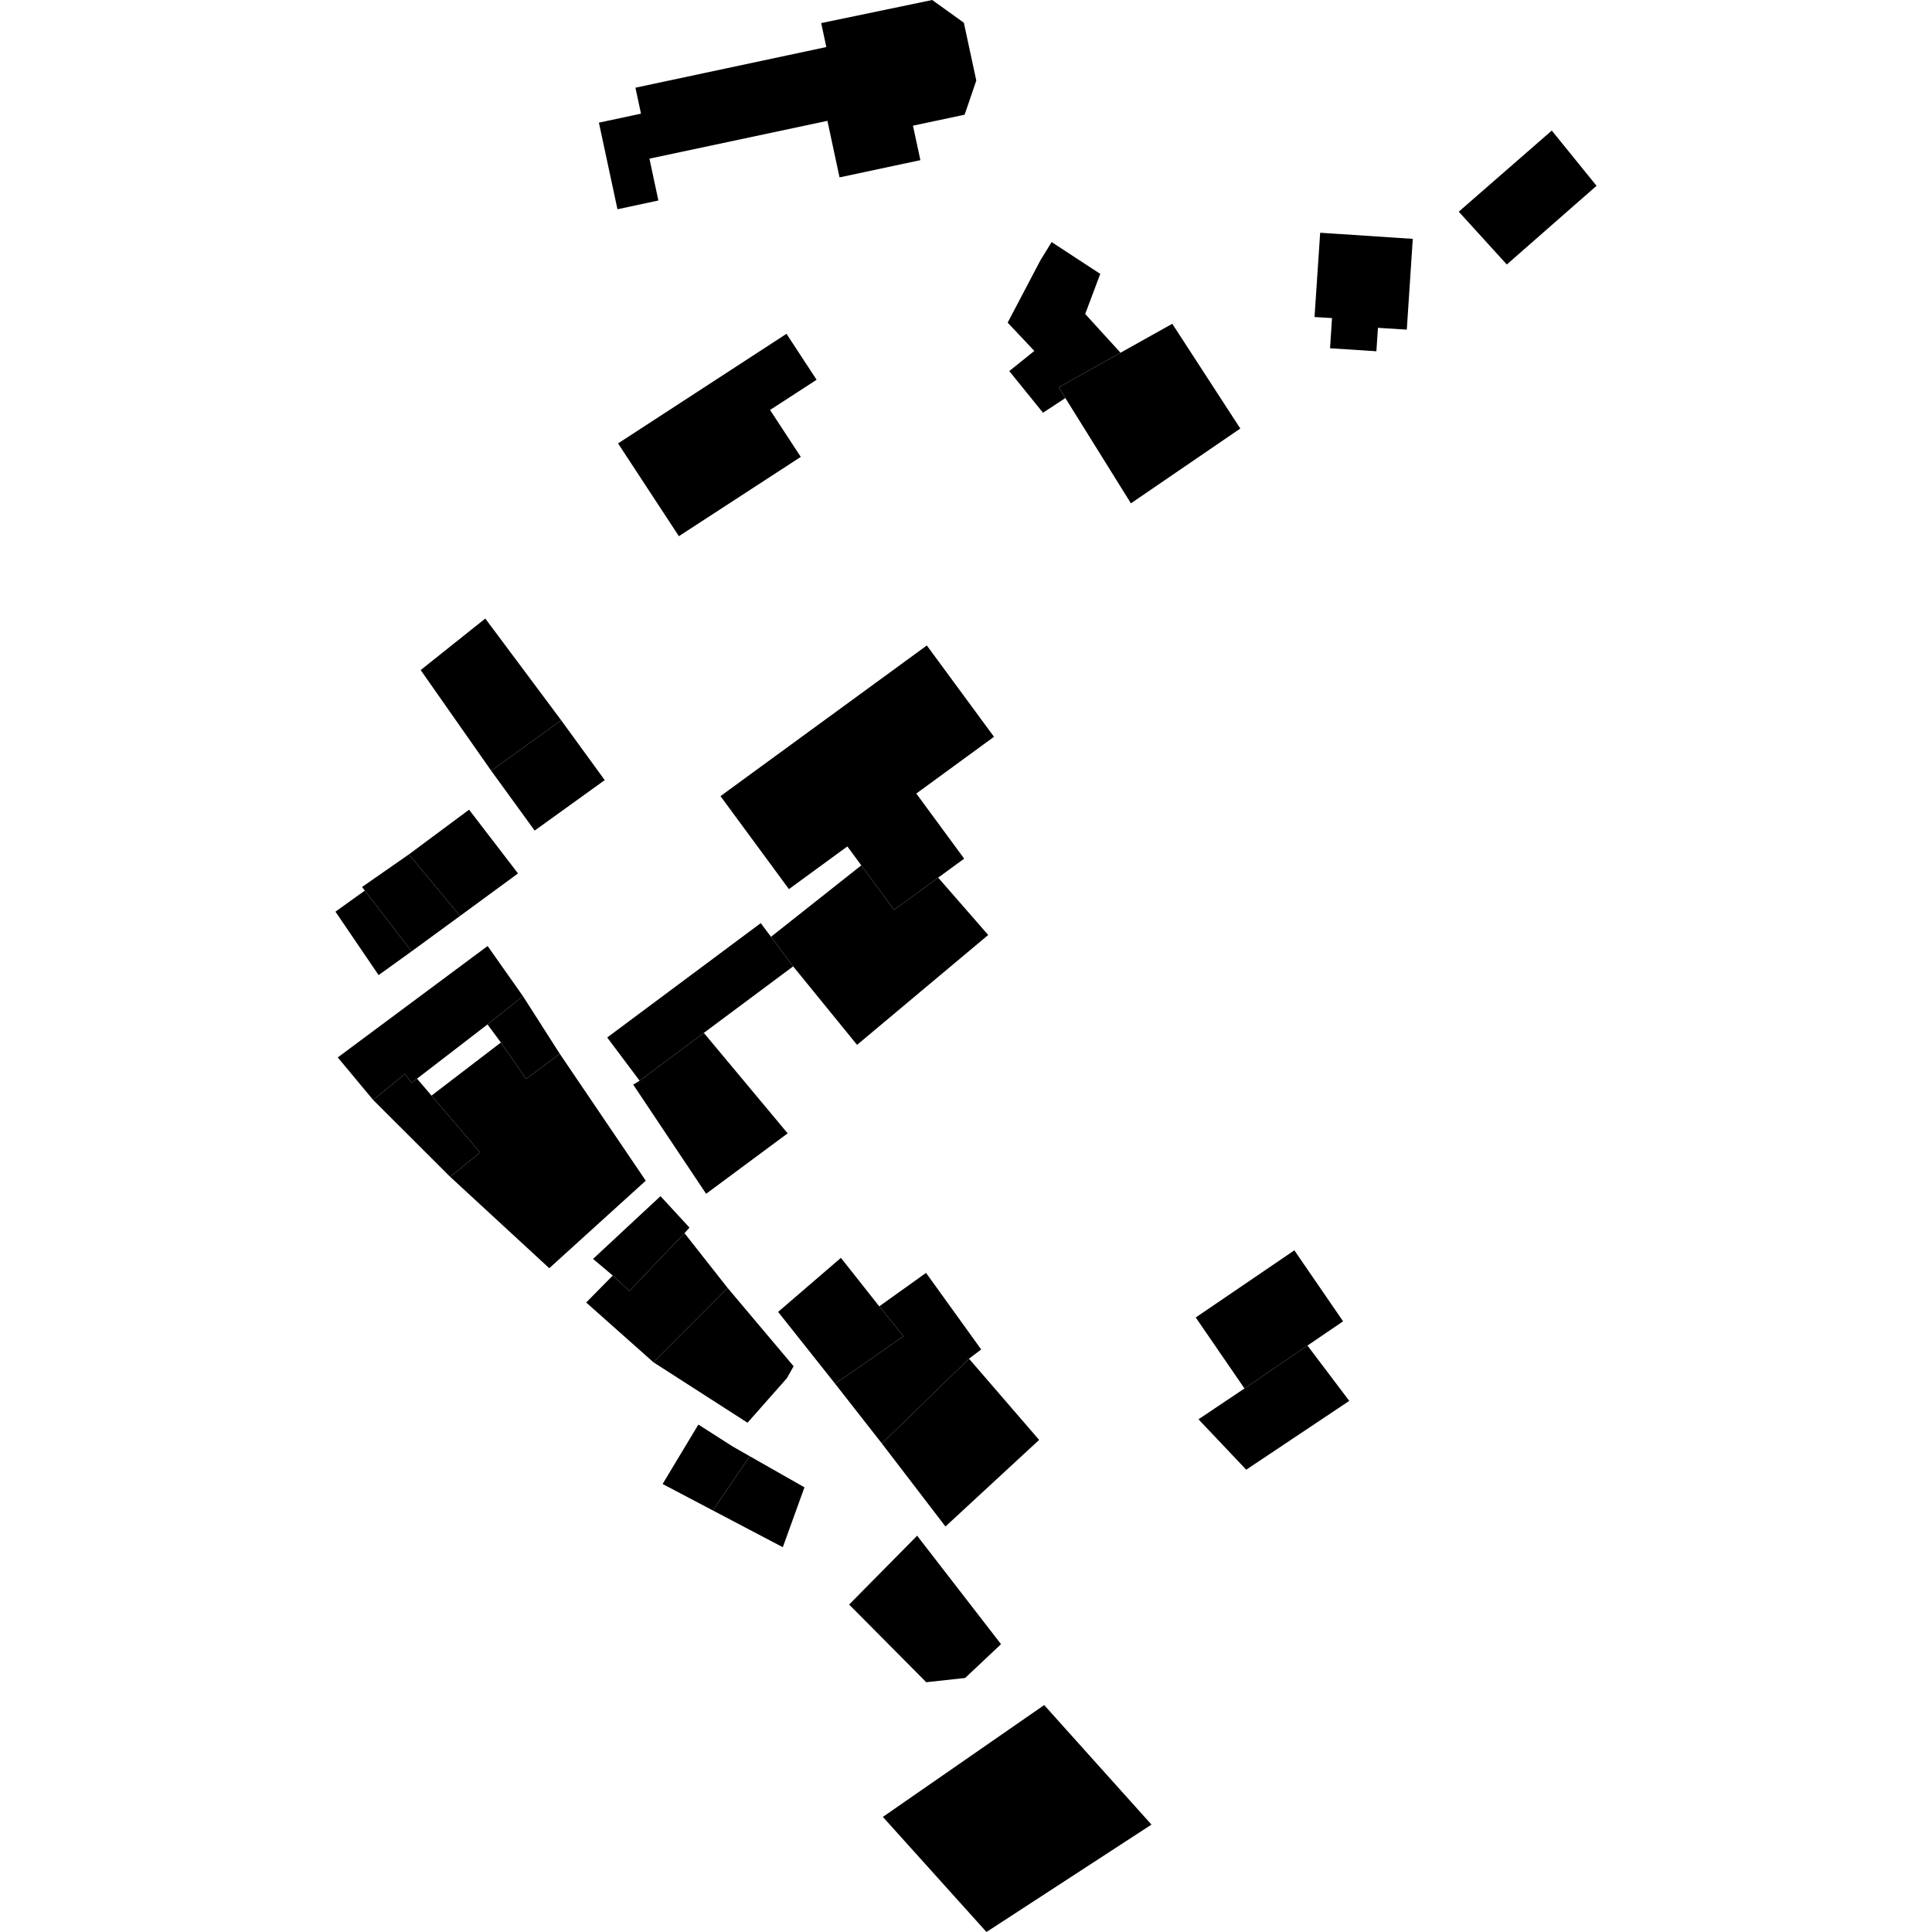 <?xml version="1.0" encoding="utf-8" standalone="no"?>
<!DOCTYPE svg PUBLIC "-//W3C//DTD SVG 1.1//EN"
  "http://www.w3.org/Graphics/SVG/1.1/DTD/svg11.dtd">
<!-- Created with matplotlib (https://matplotlib.org/) -->
<svg height="288pt" version="1.1" viewBox="0 0 288 288" width="288pt" xmlns="http://www.w3.org/2000/svg" xmlns:xlink="http://www.w3.org/1999/xlink">
 <defs>
  <style type="text/css">
*{stroke-linecap:butt;stroke-linejoin:round;}
  </style>
 </defs>
 <g id="figure_1">
  <g id="patch_1">
   <path d="M 0 288 
L 288 288 
L 288 0 
L 0 0 
z
" style="fill:none;opacity:0;"/>
  </g>
  <g id="axes_1">
   <g id="PatchCollection_1">
    <path clip-path="url(#p3d51a926e8)" d="M 107.402 118.678 
L 138.161 96.22 
L 148.173 109.831 
L 136.592 118.292 
L 143.727 127.998 
L 139.851 130.829 
L 133.283 135.63 
L 128.391 128.997 
L 126.314 126.175 
L 117.604 132.54 
L 107.402 118.678 
"/>
    <path clip-path="url(#p3d51a926e8)" d="M 92.045 31.195 
L 98.143 29.887 
L 96.812 23.65 
L 123.342 18.012 
L 125.149 26.443 
L 137.2 23.873 
L 136.095 18.733 
L 143.795 17.098 
L 145.534 12.008 
L 143.681 3.39 
L 138.963 -0 
L 122.416 3.441 
L 123.177 7.014 
L 94.722 13.073 
L 95.553 16.943 
L 89.277 18.283 
L 92.045 31.195 
"/>
    <path clip-path="url(#p3d51a926e8)" d="M 95.348 161.102 
L 104.919 153.971 
L 118.235 144.055 
L 114.93 139.649 
L 113.403 137.61 
L 90.515 154.657 
L 95.348 161.102 
"/>
    <path clip-path="url(#p3d51a926e8)" d="M 114.93 139.649 
L 128.391 128.997 
L 133.283 135.63 
L 139.851 130.829 
L 147.311 139.376 
L 127.759 155.754 
L 118.235 144.055 
L 114.93 139.649 
"/>
    <path clip-path="url(#p3d51a926e8)" d="M 104.919 153.971 
L 117.415 168.947 
L 105.26 177.956 
L 94.391 161.681 
L 95.348 161.102 
L 104.919 153.971 
"/>
    <path clip-path="url(#p3d51a926e8)" d="M 81.878 189.049 
L 96.262 176.002 
L 83.448 157.092 
L 78.423 160.83 
L 74.665 155.405 
L 64.327 163.319 
L 71.572 171.804 
L 67.097 175.417 
L 81.878 189.049 
"/>
    <path clip-path="url(#p3d51a926e8)" d="M 83.448 157.092 
L 77.96 148.501 
L 72.672 152.708 
L 74.665 155.405 
L 78.423 160.83 
L 83.448 157.092 
"/>
    <path clip-path="url(#p3d51a926e8)" d="M 77.96 148.501 
L 72.687 141.021 
L 50.349 157.63 
L 55.625 163.966 
L 60.387 160.071 
L 61.341 161.435 
L 62.167 160.794 
L 72.672 152.708 
L 77.96 148.501 
"/>
    <path clip-path="url(#p3d51a926e8)" d="M 55.625 163.966 
L 67.097 175.417 
L 71.572 171.804 
L 64.327 163.319 
L 62.167 160.794 
L 61.341 161.435 
L 60.387 160.071 
L 55.625 163.966 
"/>
    <path clip-path="url(#p3d51a926e8)" d="M 97.411 203.074 
L 108.469 191.997 
L 102.037 183.827 
L 93.826 192.433 
L 91.343 190.142 
L 87.382 194.163 
L 97.411 203.074 
"/>
    <path clip-path="url(#p3d51a926e8)" d="M 91.343 190.142 
L 88.406 187.663 
L 98.458 178.308 
L 102.779 182.997 
L 102.037 183.827 
L 93.826 192.433 
L 91.343 190.142 
"/>
    <path clip-path="url(#p3d51a926e8)" d="M 108.469 191.997 
L 118.304 203.665 
L 117.298 205.449 
L 111.432 212.084 
L 97.411 203.074 
L 108.469 191.997 
"/>
    <path clip-path="url(#p3d51a926e8)" d="M 126.579 239.19 
L 136.716 228.926 
L 149.222 245.093 
L 143.873 250.131 
L 138.075 250.766 
L 126.579 239.19 
"/>
    <path clip-path="url(#p3d51a926e8)" d="M 131.607 270.842 
L 155.654 254.172 
L 171.648 271.989 
L 147.053 288 
L 131.607 270.842 
"/>
    <path clip-path="url(#p3d51a926e8)" d="M 185.512 206.976 
L 178.246 196.392 
L 192.948 186.385 
L 200.214 196.968 
L 194.903 200.58 
L 185.512 206.976 
"/>
    <path clip-path="url(#p3d51a926e8)" d="M 194.903 200.58 
L 201.132 208.829 
L 185.771 219.086 
L 178.657 211.573 
L 185.512 206.976 
L 194.903 200.58 
"/>
    <path clip-path="url(#p3d51a926e8)" d="M 106.264 225.159 
L 111.773 217.082 
L 119.919 221.714 
L 116.692 230.64 
L 106.264 225.159 
"/>
    <path clip-path="url(#p3d51a926e8)" d="M 106.264 225.159 
L 98.775 221.217 
L 104.105 212.357 
L 109.24 215.638 
L 111.773 217.082 
L 106.264 225.159 
"/>
    <path clip-path="url(#p3d51a926e8)" d="M 131.462 215.18 
L 140.937 227.553 
L 154.902 214.646 
L 144.447 202.538 
L 131.462 215.18 
"/>
    <path clip-path="url(#p3d51a926e8)" d="M 131.462 215.18 
L 124.492 206.273 
L 134.685 199.189 
L 131.069 194.735 
L 138.044 189.747 
L 146.265 201.162 
L 144.447 202.538 
L 131.462 215.18 
"/>
    <path clip-path="url(#p3d51a926e8)" d="M 124.492 206.273 
L 115.995 195.562 
L 125.353 187.506 
L 131.069 194.735 
L 134.685 199.189 
L 124.492 206.273 
"/>
    <path clip-path="url(#p3d51a926e8)" d="M 101.2 79.928 
L 92.133 66.099 
L 117.242 49.76 
L 121.728 56.611 
L 114.79 61.114 
L 119.371 68.107 
L 101.2 79.928 
"/>
    <path clip-path="url(#p3d51a926e8)" d="M 168.584 75.031 
L 184.89 63.881 
L 174.749 48.265 
L 167.034 52.579 
L 157.824 57.738 
L 158.814 59.337 
L 168.584 75.031 
"/>
    <path clip-path="url(#p3d51a926e8)" d="M 158.814 59.337 
L 155.477 61.526 
L 150.452 55.316 
L 154.185 52.313 
L 150.21 48.093 
L 155.099 38.794 
L 156.764 36.086 
L 164.013 40.826 
L 161.77 46.808 
L 167.034 52.579 
L 157.824 57.738 
L 158.814 59.337 
"/>
    <path clip-path="url(#p3d51a926e8)" d="M 195.955 47.258 
L 196.795 34.695 
L 210.6 35.605 
L 209.71 49.139 
L 205.408 48.867 
L 205.176 52.361 
L 198.268 51.913 
L 198.561 47.418 
L 195.955 47.258 
"/>
    <path clip-path="url(#p3d51a926e8)" d="M 217.454 31.556 
L 231.322 19.463 
L 237.994 27.696 
L 224.616 39.429 
L 217.454 31.556 
"/>
    <path clip-path="url(#p3d51a926e8)" d="M 79.701 123.813 
L 73.222 114.891 
L 83.654 107.369 
L 90.145 116.291 
L 79.701 123.813 
"/>
    <path clip-path="url(#p3d51a926e8)" d="M 73.222 114.891 
L 62.71 99.885 
L 72.342 92.205 
L 83.654 107.369 
L 73.222 114.891 
"/>
    <path clip-path="url(#p3d51a926e8)" d="M 77.218 130.202 
L 69.927 120.699 
L 60.954 127.361 
L 68.58 136.535 
L 77.218 130.202 
"/>
    <path clip-path="url(#p3d51a926e8)" d="M 68.58 136.535 
L 61.354 141.821 
L 54.385 132.758 
L 53.967 132.225 
L 60.954 127.361 
L 68.58 136.535 
"/>
    <path clip-path="url(#p3d51a926e8)" d="M 61.354 141.821 
L 56.437 145.356 
L 50.006 135.901 
L 54.385 132.758 
L 61.354 141.821 
"/>
   </g>
  </g>
 </g>
 <defs>
  <clipPath id="p3d51a926e8">
   <rect height="288" width="187.987" x="50.006" y="0"/>
  </clipPath>
 </defs>
</svg>
